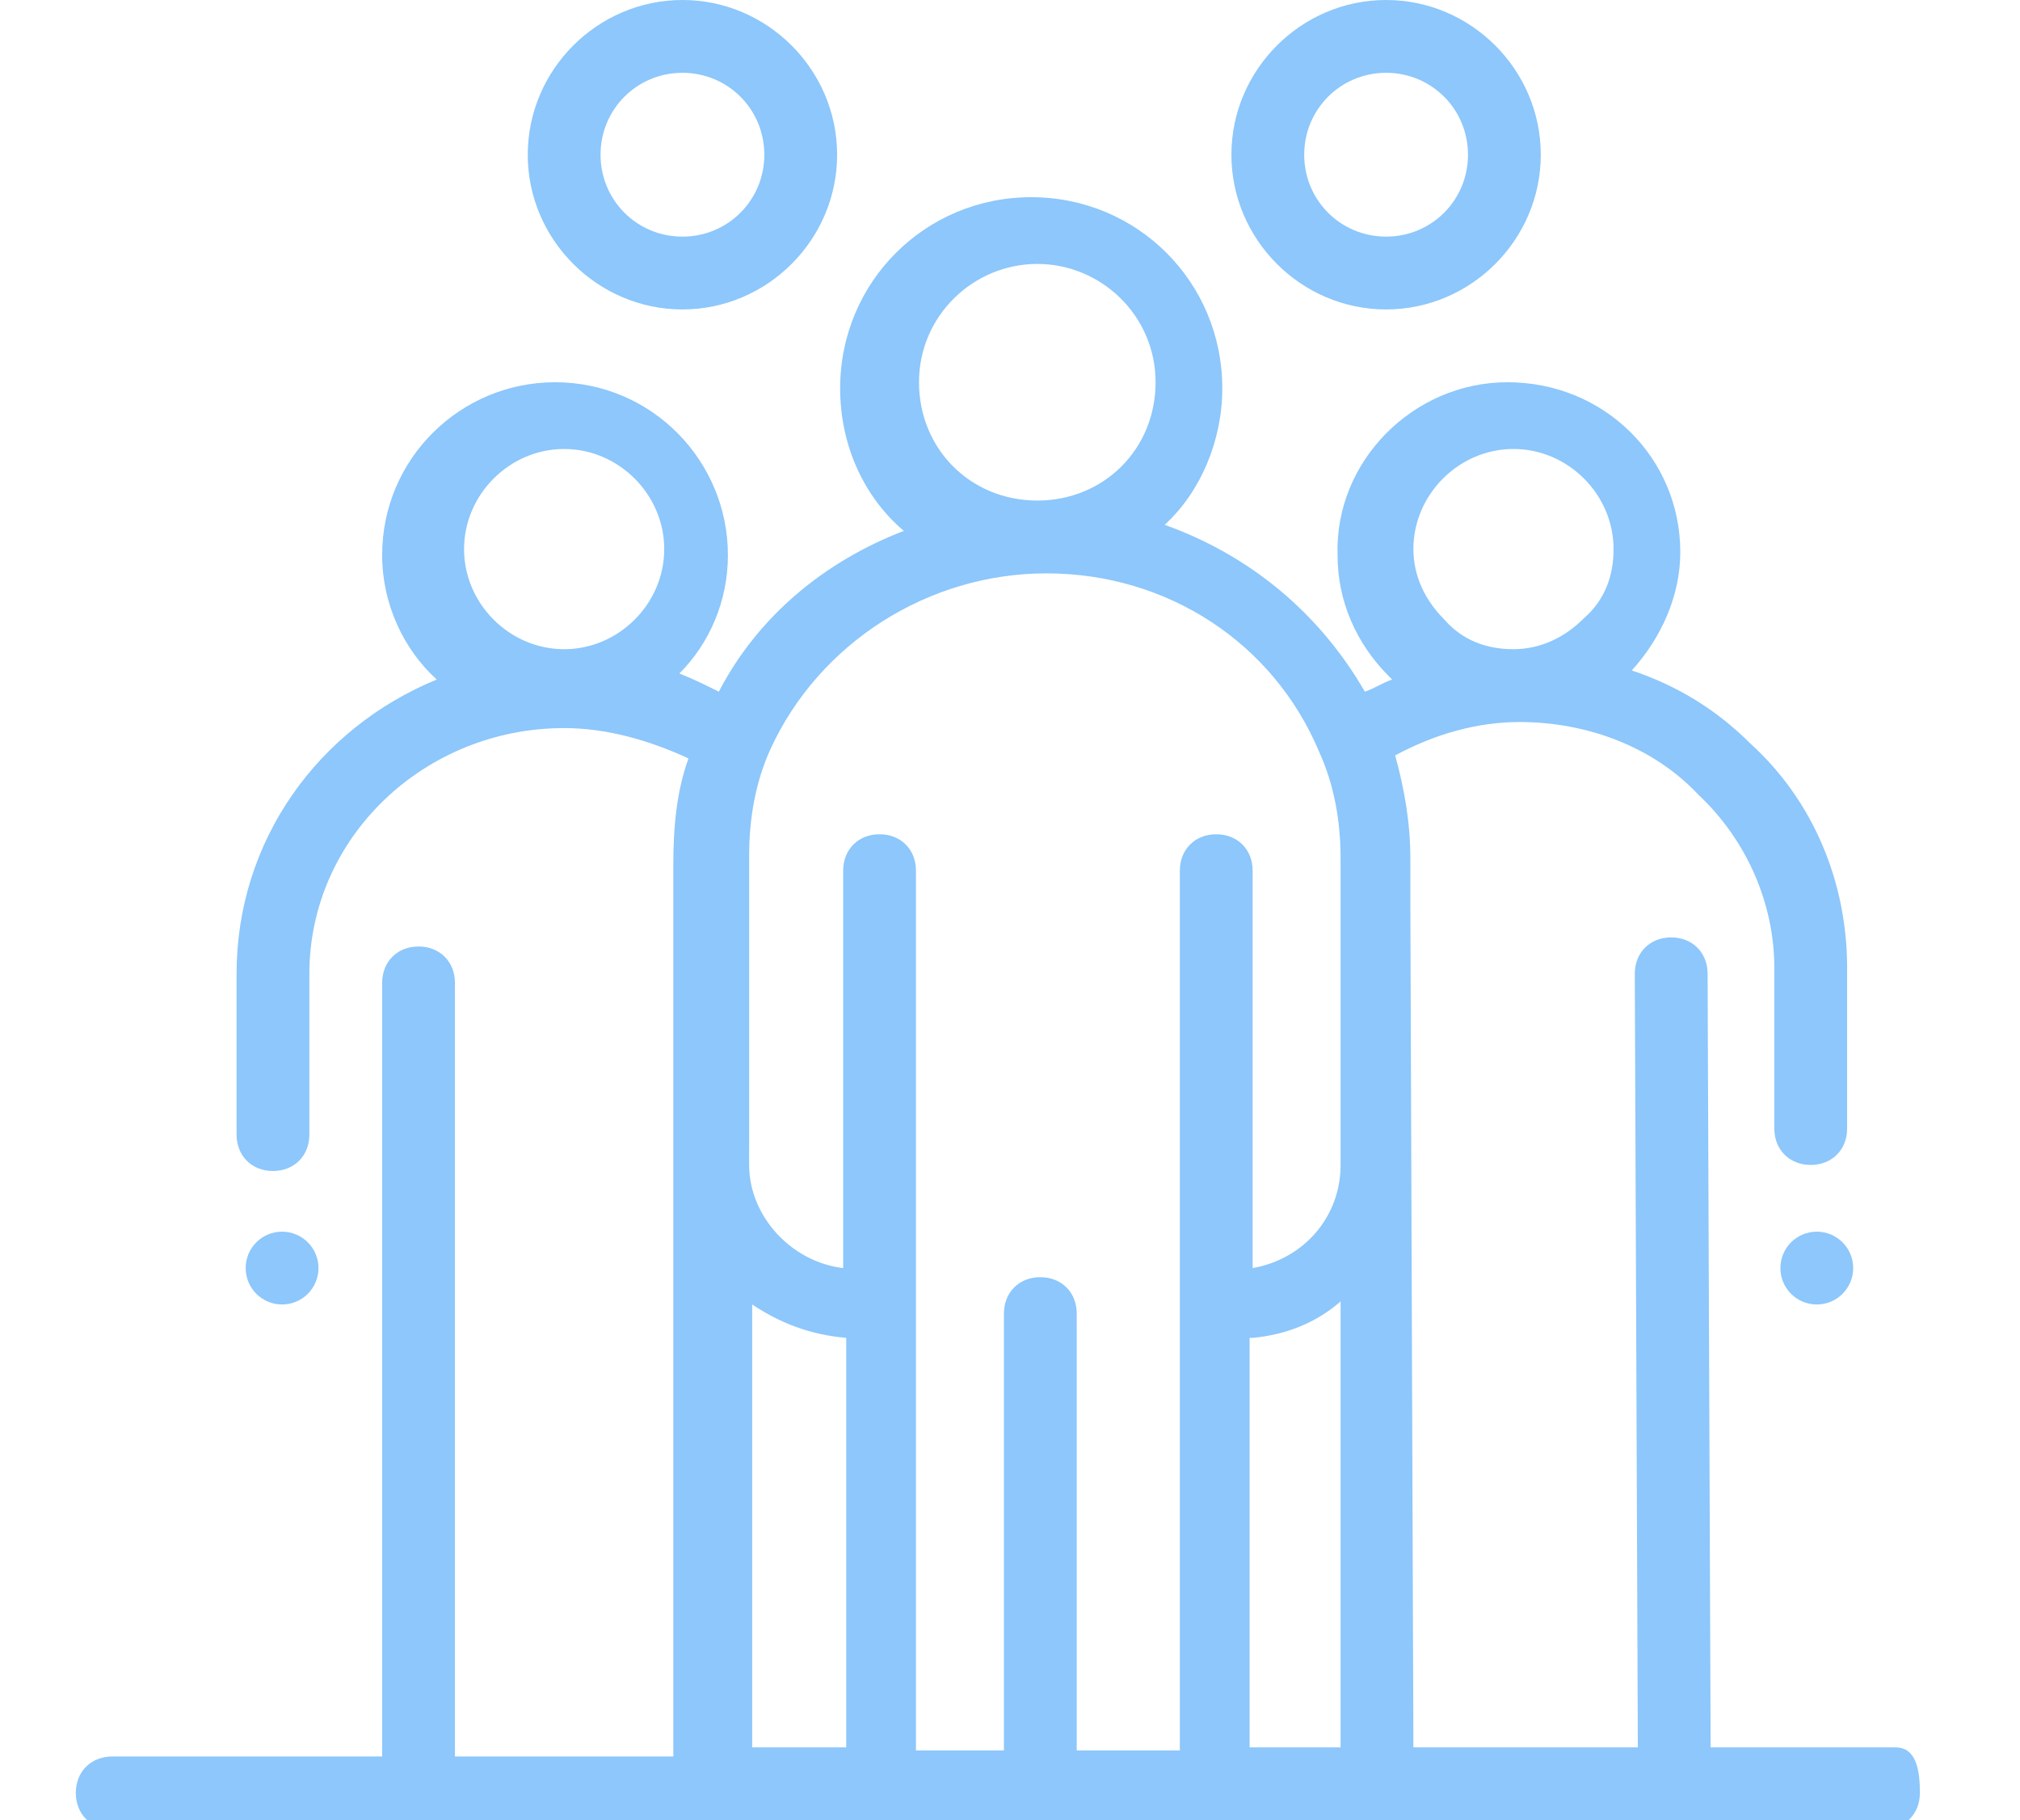<?xml version="1.0" encoding="utf-8"?>
<!-- Generator: Adobe Illustrator 19.2.1, SVG Export Plug-In . SVG Version: 6.00 Build 0)  -->
<svg version="1.1" id="Layer_1" xmlns="http://www.w3.org/2000/svg" xmlns:xlink="http://www.w3.org/1999/xlink" x="0px" y="0px"
	 viewBox="174.6 367.5 66.6 60" style="enable-background:new 174.6 367.5 66.6 60;" xml:space="preserve">
<style type="text/css">
	.st0{fill:#8DC7FB;}
</style>
<g>
	<path class="st0" d="M197.1,377.7c2.8,0,5.1-2.3,5.1-5.1c0-2.8-2.3-5.1-5.1-5.1c-2.8,0-5.1,2.3-5.1,5.1
		C192,375.4,194.3,377.7,197.1,377.7z M197.1,369.9c1.5,0,2.7,1.2,2.7,2.7s-1.2,2.7-2.7,2.7s-2.7-1.2-2.7-2.7
		S195.6,369.9,197.1,369.9z"/>
	<path class="st0" d="M220.3,377.7c2.8,0,5.1-2.3,5.1-5.1c0-2.8-2.3-5.1-5.1-5.1c-2.8,0-5.1,2.3-5.1,5.1
		C215.2,375.4,217.5,377.7,220.3,377.7z M220.3,369.9c1.5,0,2.7,1.2,2.7,2.7s-1.2,2.7-2.7,2.7c-1.5,0-2.7-1.2-2.7-2.7
		S218.8,369.9,220.3,369.9z"/>
	<path class="st0" d="M237.1,425.1H231l-0.1-25.5c0-0.7-0.5-1.2-1.2-1.2c0,0,0,0,0,0c-0.7,0-1.2,0.5-1.2,1.2l0.1,25.5h-7.4
		l-0.1-27.8c0-0.1,0-0.1,0-0.2v-1.3c0-1.2-0.2-2.3-0.5-3.4c1.3-0.7,2.7-1.1,4.1-1.1c0,0,0,0,0,0c2.2,0,4.4,0.8,5.9,2.4
		c1.6,1.5,2.5,3.6,2.5,5.7l0,5.3c0,0.7,0.5,1.2,1.2,1.2c0,0,0,0,0,0c0.7,0,1.2-0.5,1.2-1.2l0-5.3c0-2.8-1.1-5.5-3.2-7.4
		c-1.1-1.1-2.4-1.9-3.9-2.4c1-1.1,1.6-2.5,1.6-3.9c0-3.1-2.5-5.6-5.7-5.6c0,0,0,0,0,0c-3.1,0-5.7,2.6-5.6,5.7c0,1.5,0.6,2.9,1.7,4
		c0,0,0.1,0.1,0.1,0.1c-0.3,0.1-0.6,0.3-0.9,0.4c-1.5-2.6-3.8-4.5-6.6-5.5c1.2-1.1,1.9-2.8,1.9-4.5c0-3.5-2.8-6.3-6.3-6.3
		s-6.3,2.8-6.3,6.3c0,1.9,0.8,3.6,2.1,4.7c-2.6,1-4.8,2.8-6.1,5.3c-0.4-0.2-0.8-0.4-1.3-0.6c1-1,1.6-2.4,1.6-3.9
		c0-3.1-2.5-5.7-5.7-5.7c-3.1,0-5.7,2.5-5.7,5.7c0,1.6,0.7,3.1,1.8,4.1c-3.9,1.6-6.6,5.3-6.6,9.7v5.3c0,0.7,0.5,1.2,1.2,1.2
		c0.7,0,1.2-0.5,1.2-1.2v-5.3c0-4.5,3.8-8.1,8.4-8.1c1.4,0,2.8,0.4,4.1,1c-0.4,1.1-0.5,2.3-0.5,3.5v9.3v0.8v19.3h-7.2v-25.5
		c0-0.7-0.5-1.2-1.2-1.2c-0.7,0-1.2,0.5-1.2,1.2v25.5h-8.9c-0.7,0-1.2,0.5-1.2,1.2s0.5,1.2,1.2,1.2h10h48.4c0.7,0,1.2-0.5,1.2-1.2
		S237.8,425.1,237.1,425.1z M215.9,411.6c1.1-0.1,2.1-0.5,2.9-1.2l0,14.7h-3V411.6z M224.5,382.3
		C224.5,382.3,224.5,382.3,224.5,382.3c1.8,0,3.3,1.5,3.3,3.3c0,0.9-0.3,1.7-1,2.3c-0.6,0.6-1.4,1-2.3,1c0,0,0,0,0,0
		c-0.9,0-1.7-0.3-2.3-1c-0.6-0.6-1-1.4-1-2.3C221.2,383.8,222.7,382.3,224.5,382.3z M208.8,376.2c2.1,0,3.9,1.7,3.9,3.9
		s-1.7,3.9-3.9,3.9s-3.9-1.7-3.9-3.9S206.7,376.2,208.8,376.2z M209.1,386.4c4,0,7.5,2.3,9,5.9c0.5,1.1,0.7,2.3,0.7,3.5v10.1
		c0,1.7-1.2,3.1-2.9,3.4v-13.1c0-0.7-0.5-1.2-1.2-1.2c-0.7,0-1.2,0.5-1.2,1.2v29h-3.4v-14.4c0-0.7-0.5-1.2-1.2-1.2s-1.2,0.5-1.2,1.2
		v14.4h-2.9v-29c0-0.7-0.5-1.2-1.2-1.2c-0.7,0-1.2,0.5-1.2,1.2v13.1c-1.7-0.2-3.1-1.7-3.1-3.4V405v-9.3c0-1.2,0.2-2.4,0.7-3.5
		c0,0,0,0,0,0C201.6,388.7,205.2,386.4,209.1,386.4z M193.2,382.3c1.8,0,3.3,1.5,3.3,3.3c0,1.8-1.5,3.3-3.3,3.3s-3.3-1.5-3.3-3.3
		C189.9,383.8,191.4,382.3,193.2,382.3z M199.4,410.5c0.9,0.6,1.9,1,3.1,1.1v13.5h-3.1V410.5z"/>
	<circle class="st0" cx="234.5" cy="409.3" r="1.2"/>
	<circle class="st0" cx="183.9" cy="409.3" r="1.2"/>
</g>
</svg>
